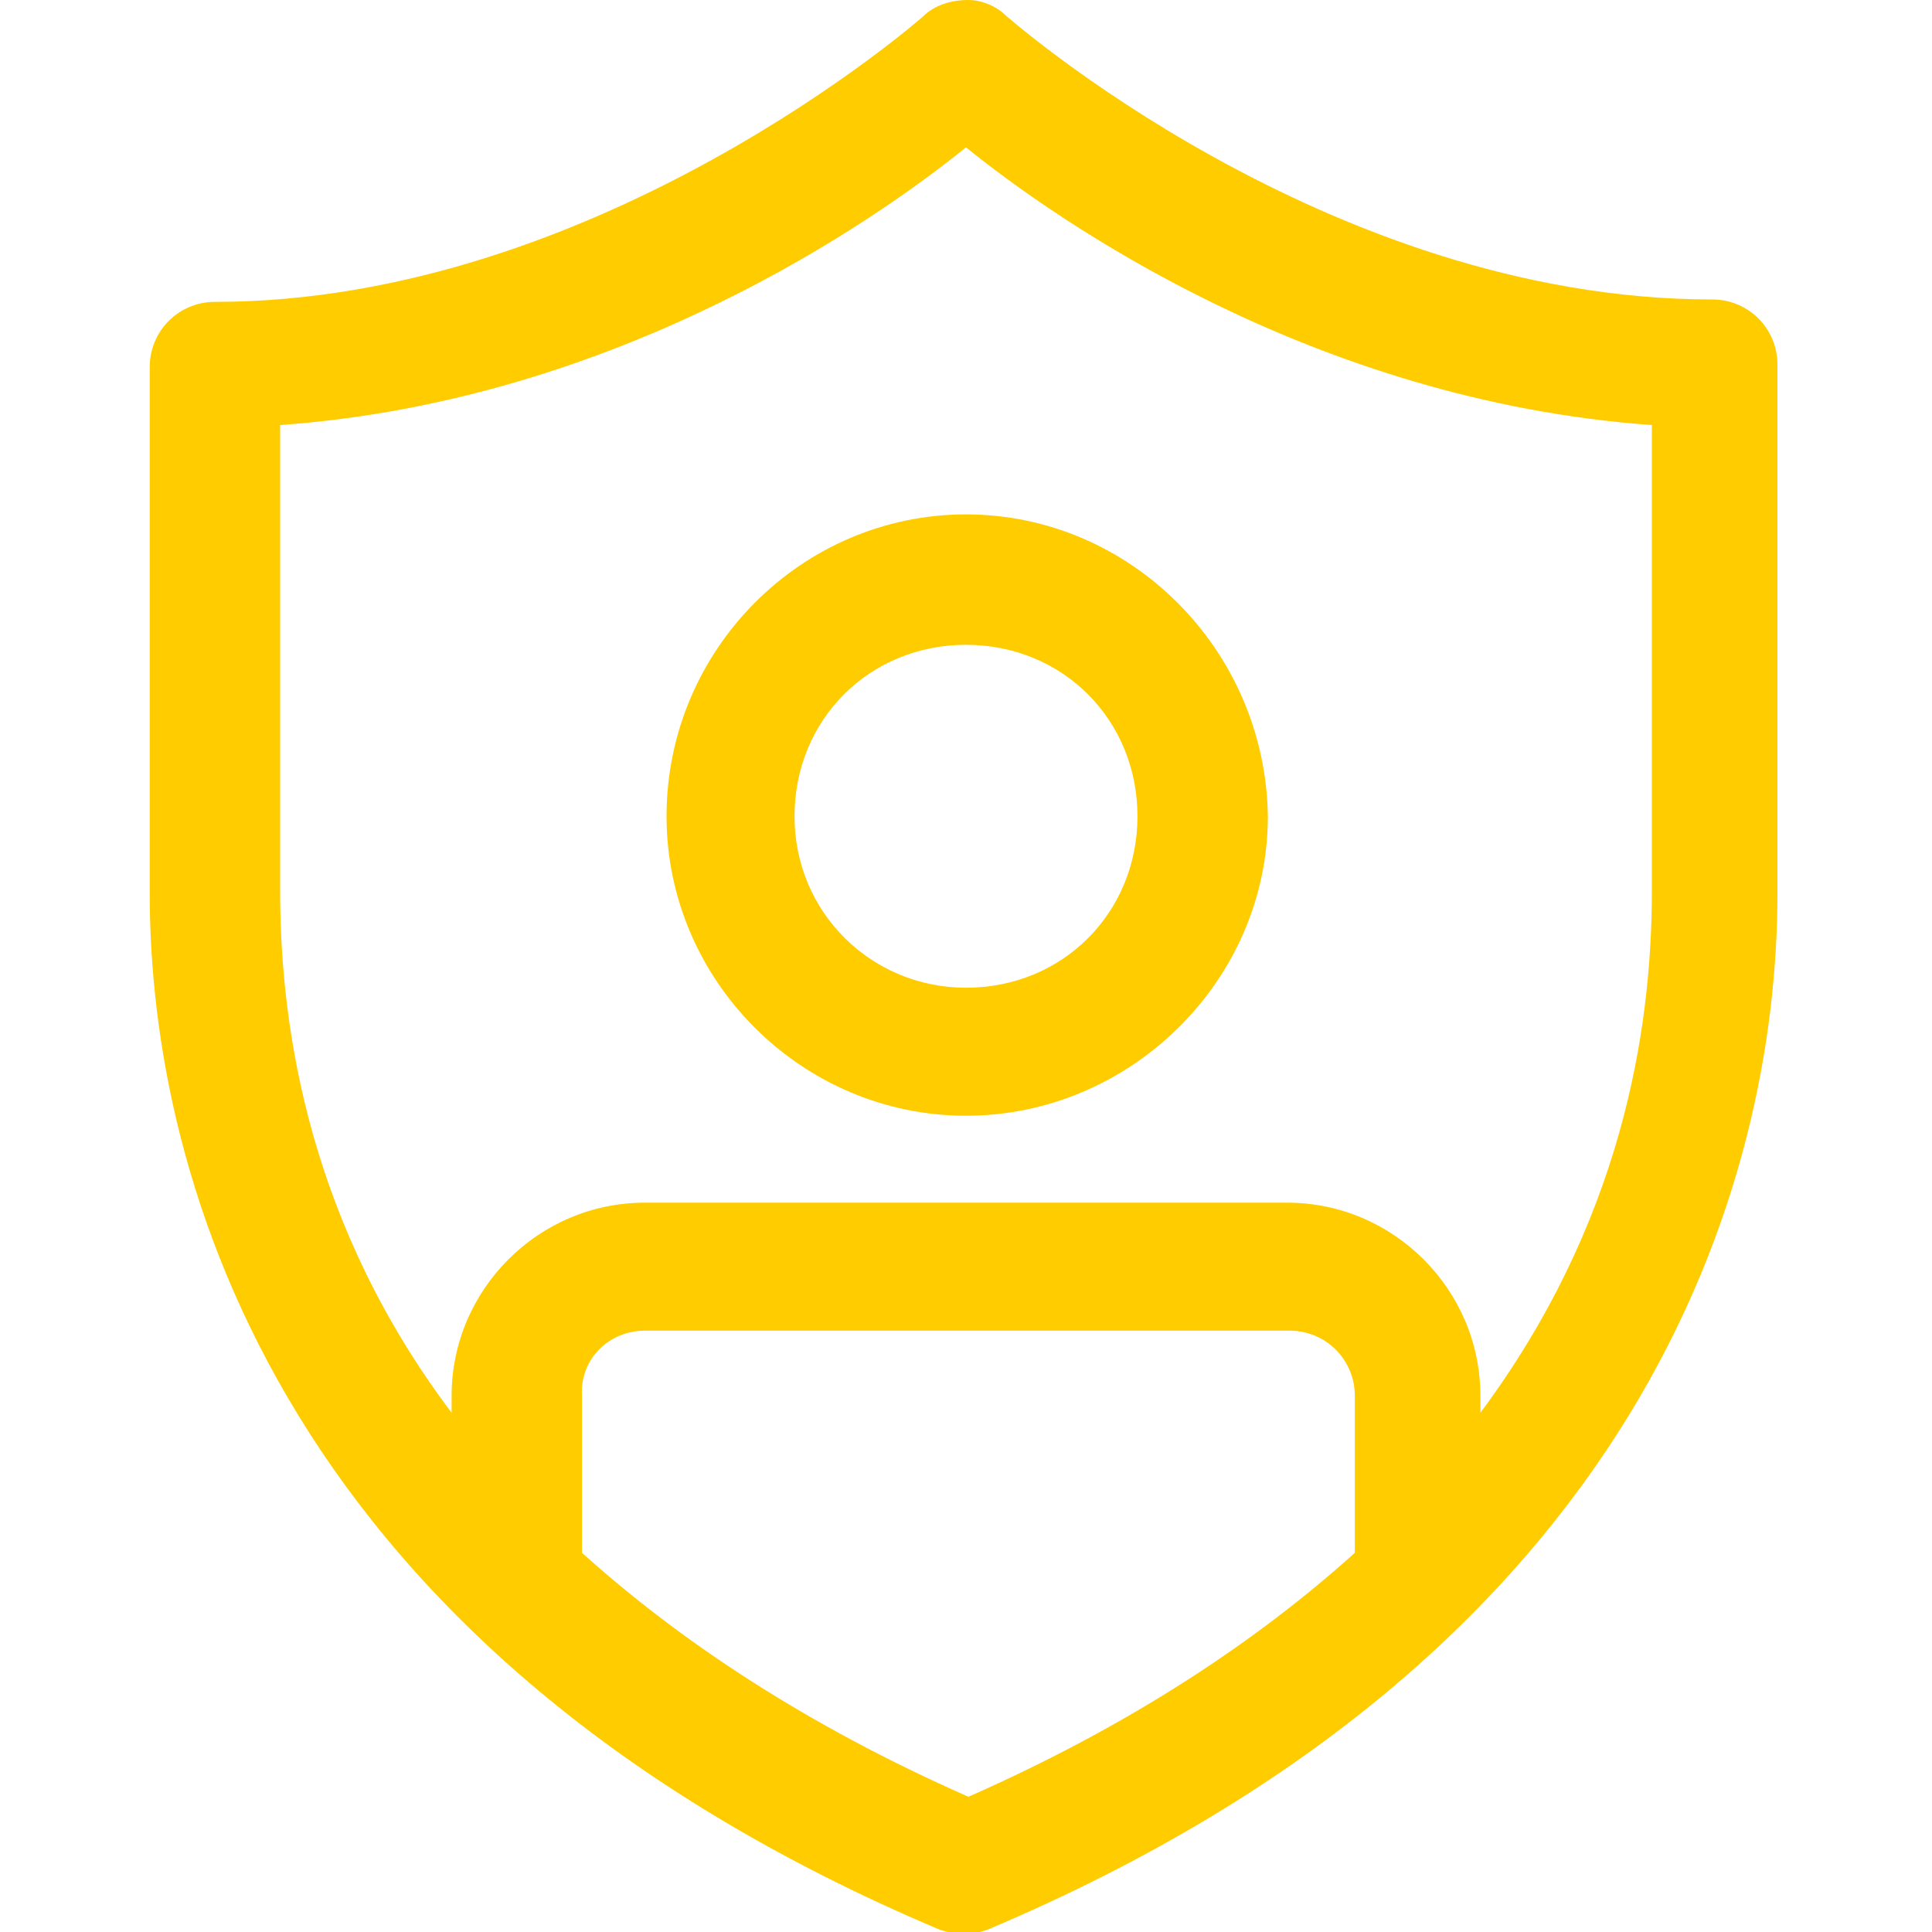 <svg enable-background="new 0 0 80 80" viewBox="0 0 80 80" xmlns="http://www.w3.org/2000/svg"><path d="m40.1 0c-.7 0-1.4.2-1.9.7 0 0-13.4 11.8-29.3 11.8-1.5 0-2.7 1.2-2.7 2.7v21.8c0 11.9 5.5 31.4 32.7 42.9.3.1.7.2 1 .2.4 0 .7-.1 1-.2 27.2-11.5 32.7-31 32.7-42.9v-21.9c0-1.5-1.2-2.7-2.7-2.7-16 0-29.3-11.8-29.3-11.8-.3-.3-.9-.6-1.5-.6zm-.1 6.1c3.7 3 14.4 10.5 28.4 11.5v19.3c0 5.9-1.3 13.8-7.1 21.6v-.7c0-4.4-3.6-8-8-8h-26.6c-4.4 0-8 3.6-8 8v.7c-5.8-7.7-7.1-15.7-7.1-21.6v-19.3c14-1 24.7-8.5 28.4-11.5zm0 15.2c-6.8 0-12.4 5.6-12.4 12.5 0 6.8 5.6 12.4 12.4 12.4s12.5-5.6 12.5-12.4c-.1-6.9-5.7-12.5-12.5-12.5zm0 5.4c4 0 7.1 3.1 7.1 7.1s-3.1 7.1-7.1 7.1c-3.9 0-7.1-3.1-7.1-7.1s3.1-7.1 7.1-7.1zm-13.3 28.4h26.7c1.5 0 2.7 1.2 2.7 2.7v6.5c-4 3.6-9.2 7.1-16 10.1-6.8-3-12-6.5-16-10.1v-6.5c-.1-1.5 1.1-2.7 2.6-2.7z" fill="#fc0"/></svg>